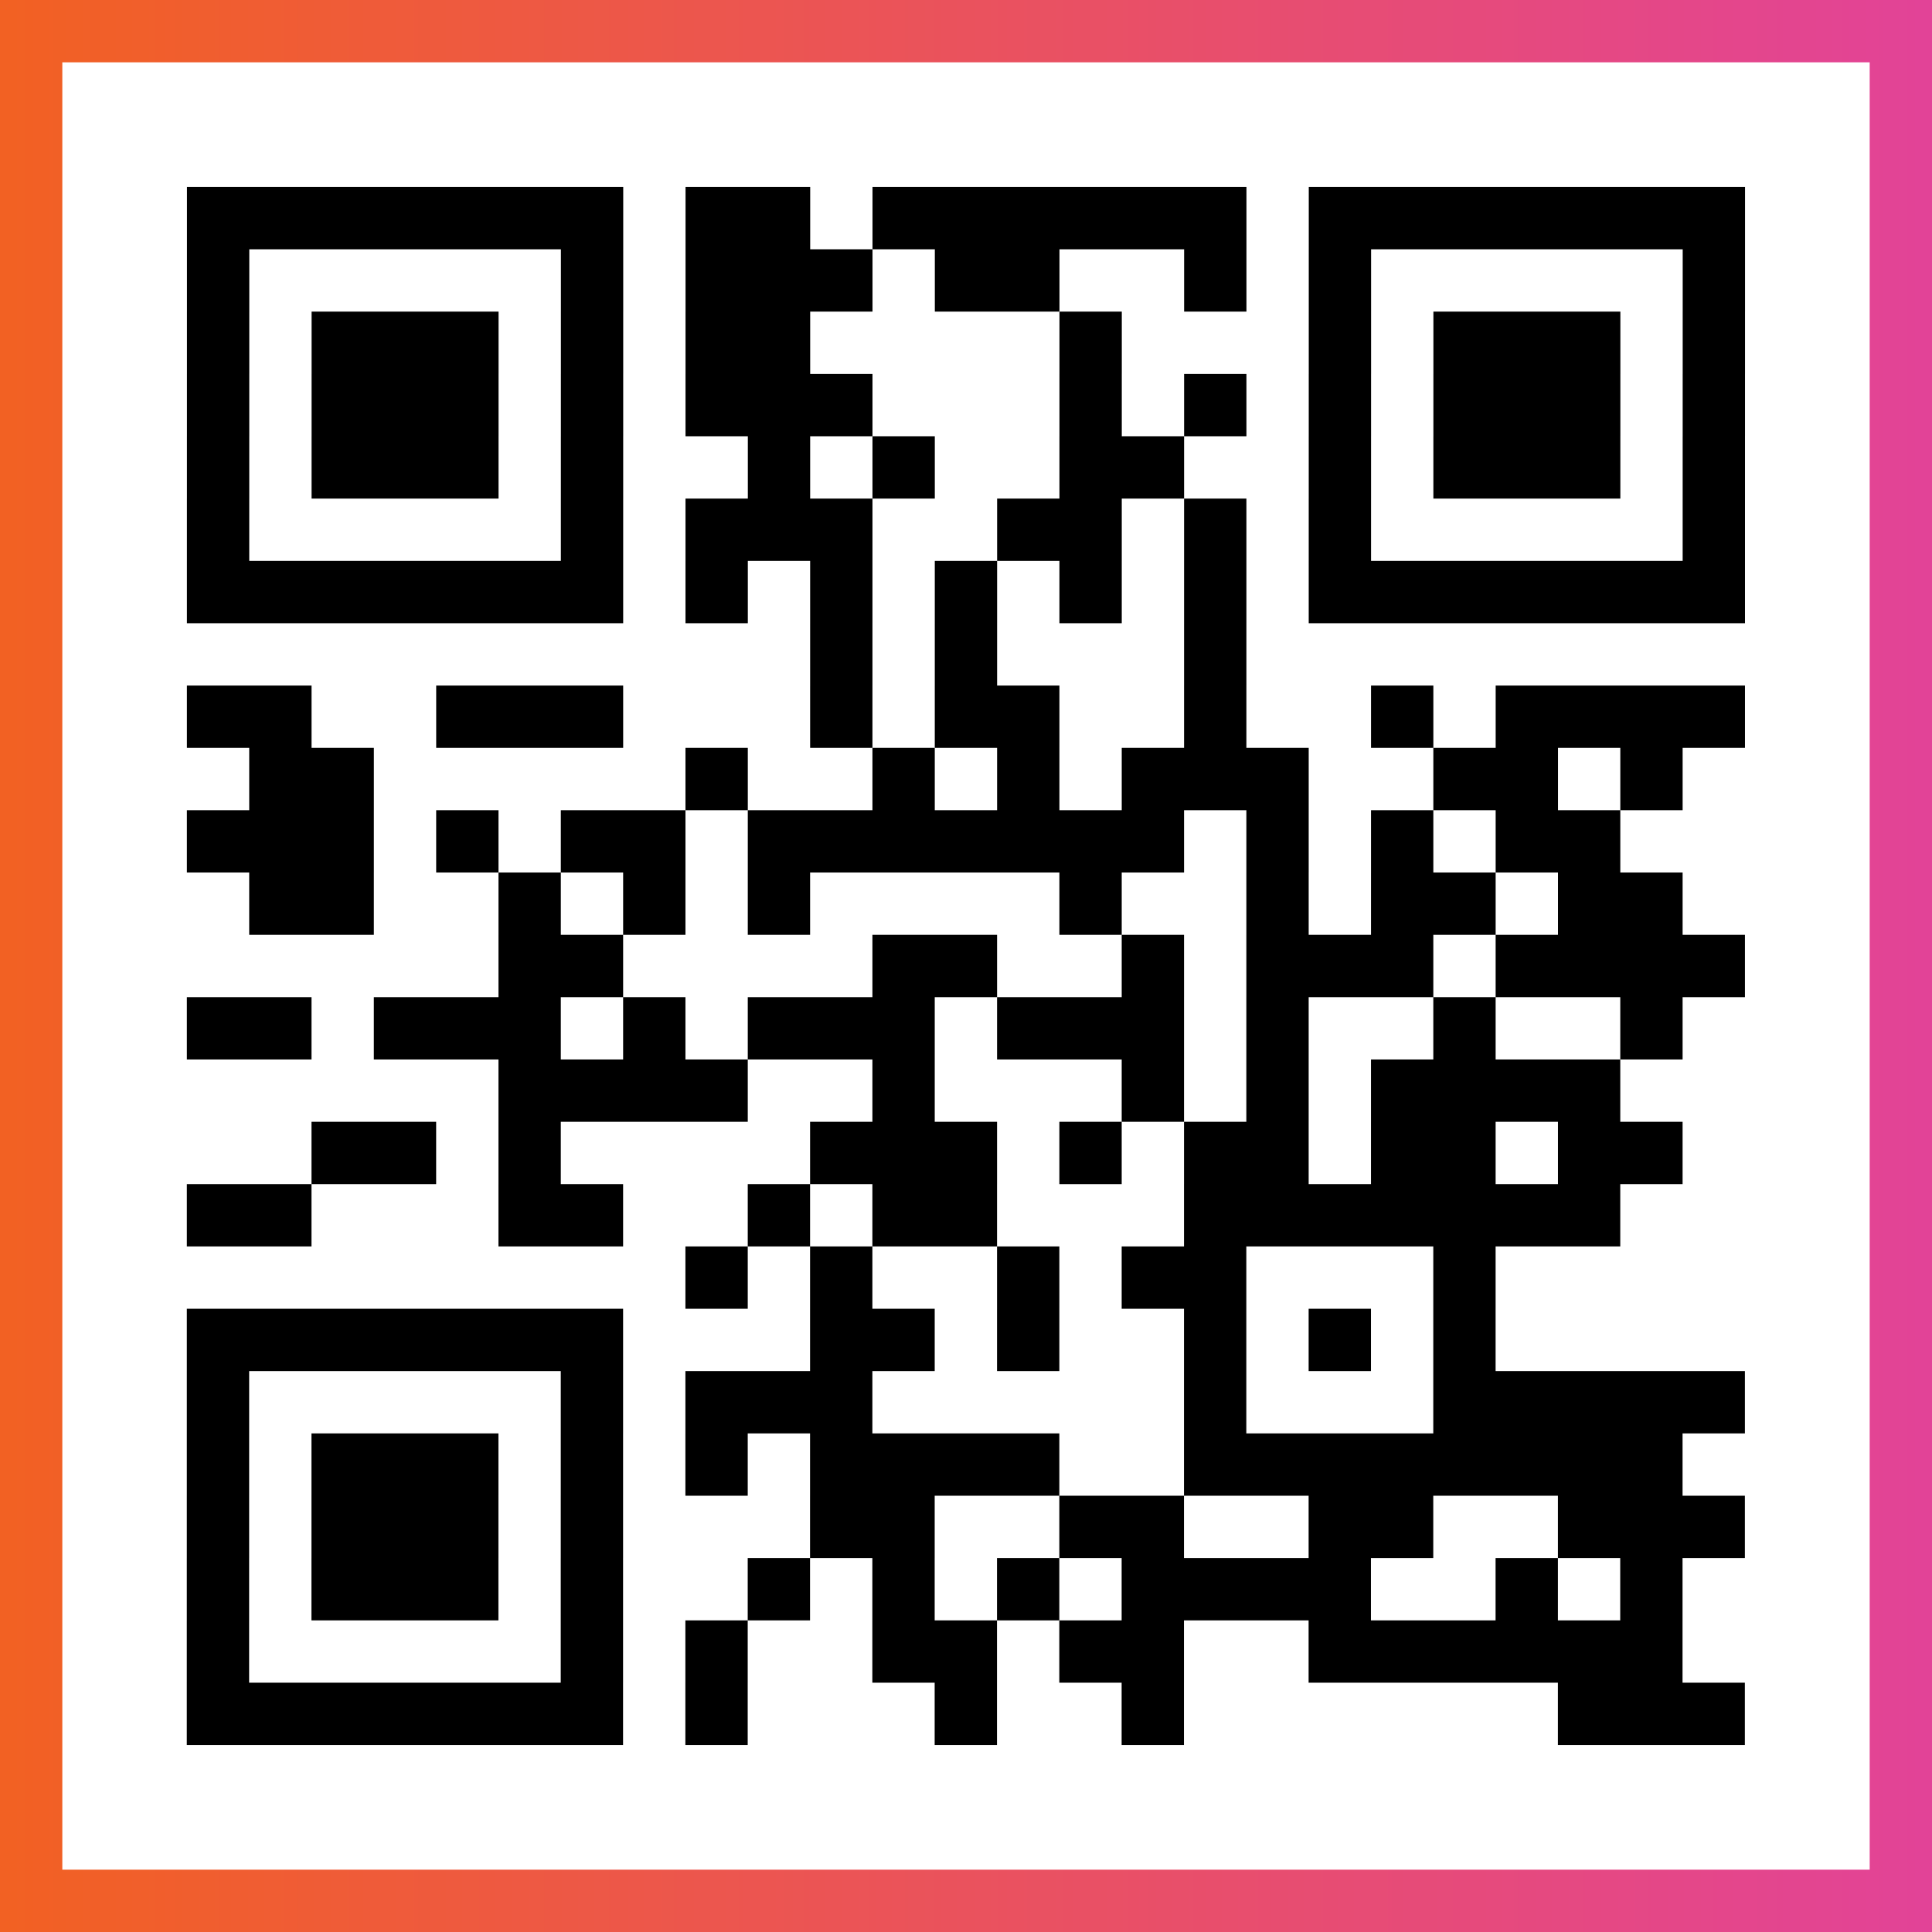 <?xml version="1.0" encoding="UTF-8"?>

<svg xmlns="http://www.w3.org/2000/svg" viewBox="-1 -1 31 31" width="93" height="93">
    <rect x="-1" y="-1" width="31" height="31" fill="#333333" stroke="none"/>
    <defs>
      <linearGradient id="primary">
        <stop class="start" offset="0%" stop-color="#f26122"/>
        <stop class="stop" offset="100%" stop-color="#e24398"/>
      </linearGradient>
    </defs>
    <rect x="-1" y="-1" width="31" height="31" fill="url(#primary)"/>
    <rect x="0" y="0" width="29" height="29" fill="#fff"/>
    <path stroke="#000" d="M2 2.5h7m1 0h2m1 0h6m1 0h7m-25 1h1m5 0h1m1 0h3m1 0h2m2 0h1m1 0h1m5 0h1m-25 1h1m1 0h3m1 0h1m1 0h2m4 0h1m3 0h1m1 0h3m1 0h1m-25 1h1m1 0h3m1 0h1m1 0h3m3 0h1m1 0h1m1 0h1m1 0h3m1 0h1m-25 1h1m1 0h3m1 0h1m2 0h1m1 0h1m2 0h2m2 0h1m1 0h3m1 0h1m-25 1h1m5 0h1m1 0h3m2 0h2m1 0h1m1 0h1m5 0h1m-25 1h7m1 0h1m1 0h1m1 0h1m1 0h1m1 0h1m1 0h7m-15 1h1m1 0h1m3 0h1m-17 1h2m2 0h3m3 0h1m1 0h2m2 0h1m2 0h1m1 0h4m-24 1h2m5 0h1m2 0h1m1 0h1m1 0h3m2 0h2m1 0h1m-24 1h3m1 0h1m1 0h2m1 0h7m1 0h1m1 0h1m1 0h2m-22 1h2m2 0h1m1 0h1m1 0h1m4 0h1m2 0h1m1 0h2m1 0h2m-19 1h2m4 0h2m2 0h1m1 0h3m1 0h4m-25 1h2m1 0h3m1 0h1m1 0h3m1 0h3m1 0h1m2 0h1m2 0h1m-19 1h4m2 0h1m3 0h1m1 0h1m1 0h4m-21 1h2m1 0h1m4 0h3m1 0h1m1 0h2m1 0h2m1 0h2m-24 1h2m3 0h2m2 0h1m1 0h2m3 0h7m-15 1h1m1 0h1m2 0h1m1 0h2m3 0h1m-21 1h7m3 0h2m1 0h1m2 0h1m1 0h1m1 0h1m-21 1h1m5 0h1m1 0h3m5 0h1m3 0h5m-25 1h1m1 0h3m1 0h1m1 0h1m1 0h4m2 0h8m-24 1h1m1 0h3m1 0h1m3 0h2m2 0h2m2 0h2m2 0h3m-25 1h1m1 0h3m1 0h1m2 0h1m1 0h1m1 0h1m1 0h4m2 0h1m1 0h1m-24 1h1m5 0h1m1 0h1m2 0h2m1 0h2m2 0h6m-24 1h7m1 0h1m3 0h1m2 0h1m6 0h3" />
</svg>
